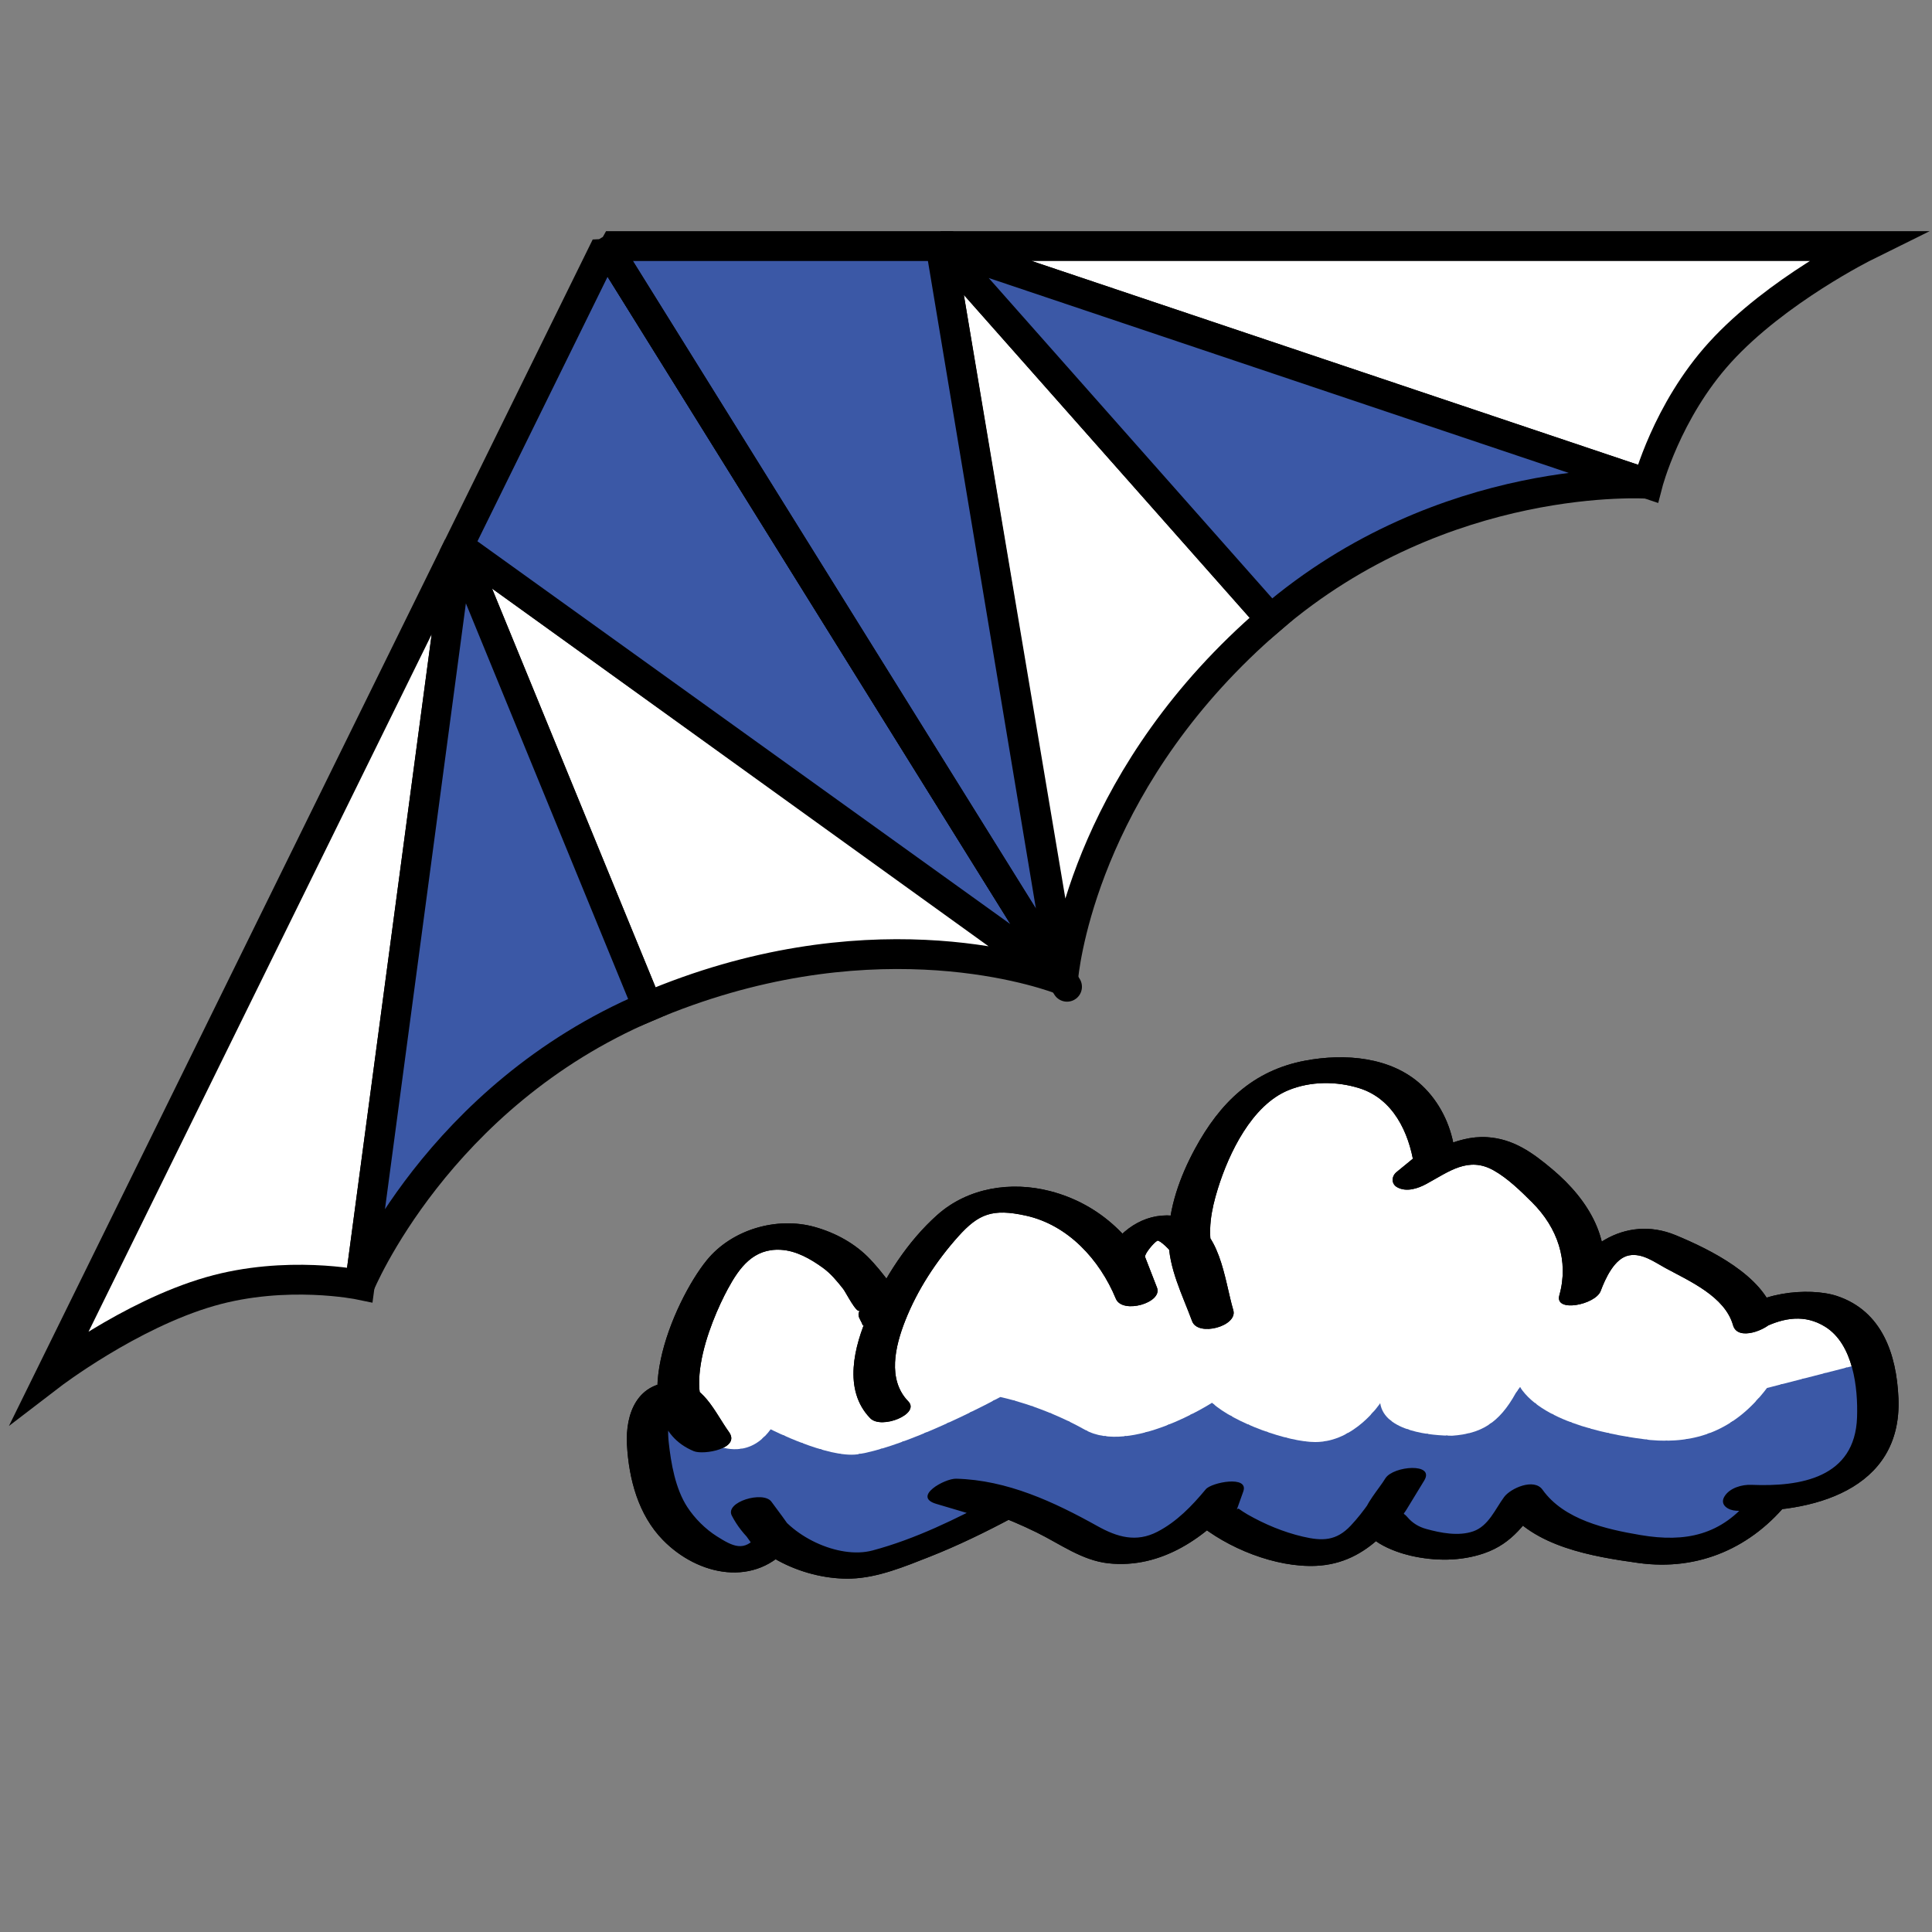 <?xml version="1.0" encoding="utf-8"?>
<!-- Generator: Adobe Illustrator 15.1.0, SVG Export Plug-In . SVG Version: 6.00 Build 0)  -->
<!DOCTYPE svg PUBLIC "-//W3C//DTD SVG 1.1//EN" "http://www.w3.org/Graphics/SVG/1.1/DTD/svg11.dtd">
<svg version="1.1" xmlns="http://www.w3.org/2000/svg" xmlns:xlink="http://www.w3.org/1999/xlink" x="0px" y="0px"
	 width="453.543px" height="453.543px" viewBox="0 0 453.543 453.543" enable-background="new 0 0 453.543 453.543"
	 xml:space="preserve">
<rect x="0" y="0" width="453.543" height="453.543" fill="#808080" stroke="none"/>
<g id="Ebene_3">
	<g>
		<g>
			<path fill="#FFFFFF" stroke="#000000" stroke-width="7" stroke-miterlimit="2" d="M151.987,236.342
				c50.714-21.625,90.528-8.777,96.723-6.523L107.633,128.184L151.987,236.342z"/>
			<polyline fill="#3B58A6" stroke="#000000" stroke-width="7" stroke-miterlimit="2" points="249.547,230.135 142.279,57.767 
				107.633,128.184 249.547,230.135 249.547,230.135 			"/>
			<path fill="#FFFFFF" stroke="#000000" stroke-width="7" stroke-miterlimit="6" d="M84.469,301.621c0,0-17.216-3.582-35.125,1.566
				c-18.915,5.439-37.501,19.685-37.501,19.685l95.79-194.688L84.469,301.621z"/>
			<path fill="#3B58A6" stroke="#000000" stroke-width="7" stroke-miterlimit="2" d="M84.469,301.621
				c0,0,18.161-44.236,67.518-65.279l-44.354-108.158L84.469,301.621z"/>
		</g>
		<g>
			<path fill="#FFFFFF" stroke="#000000" stroke-width="7" stroke-miterlimit="2" d="M298.305,145.336
				c-41.878,35.968-47.962,77.363-48.678,83.911L220.799,57.77L298.305,145.336z"/>
			<polyline fill="#3B58A6" stroke="#000000" stroke-width="7" stroke-miterlimit="2" points="249.541,230.141 142.272,57.771 
				220.799,57.77 249.541,230.141 249.541,230.141 			"/>
			<path fill="#FFFFFF" stroke="#000000" stroke-width="7" stroke-miterlimit="6" d="M386.821,113.564
				c0,0,4.404-17.033,16.948-30.832c13.251-14.575,34.256-24.965,34.256-24.965L220.799,57.77L386.821,113.564z"/>
			<path fill="#3B58A6" stroke="#000000" stroke-width="7" stroke-miterlimit="2" d="M386.821,113.564
				c0,0-47.757-3.233-88.517,31.772L220.799,57.77L386.821,113.564z"/>
		</g>
		
			<line fill="none" stroke="#000000" stroke-width="7" stroke-linecap="round" stroke-miterlimit="10" x1="142.945" y1="58.837" x2="250.488" y2="231.647"/>
	</g>
</g>
<g id="Ebene_2">
	<path fill="none" stroke="#000000" stroke-width="5" stroke-miterlimit="10" d="M177.024,407.038"/>
	<g>
		<g>
			<path fill="#FFFFFF" d="M208.758,330.952c-12.595-12.008,11.928-45.632,20.213-48.034c13.6-4.324,30.846,2.882,37.808,20.654
				l-2.985-7.685c3.649-8.647,10.763-10.088,16.069-3.364l4.825,16.332c-3.98-11.048-7.961-16.332-3.648-29.302
				c2.985-9.605,10.28-21.617,17.245-24.978c11.61-5.763,35.156-6.477,38.475,17.541l-4.977,4.075
				c8.954-4.804,15.257-9.608,24.213-2.882c6.632,5.283,17.13,12.705,15.805,27.116l-0.887,3.146
				c3.976-11.529,12.922-14.411,20.874-10.085c4.642,2.878,18.228,8.643,19.886,16.328l0.331-0.479
				c12.265-6.245,28.171-3.844,28.833,20.176c0.662,22.096-20.877,22.576-31.486,22.096l6.26,0.278
				c-7.628,10.084-16.863,13.172-27.467,12.209c-7.953-0.96-24.853-3.748-30.491-12.395l-0.997,1.347
				c-3.978,7.208-8.291,9.561-14.923,10.042c-4.644,0-15.919-0.913-16.915-7.641l4.977-8.162
				c-5.64,8.644-10.946,17.292-20.233,17.292c-6.302,0-18.924-4.416-24.23-9.22l1.68-4.714
				c-9.287,11.531-20.83,17.036-31.507,11.051c-10.281-5.763-21.556-11.53-32.829-11.53l12.961,3.843
				c-8.953,4.803-24.229,12.009-33.508,13.45c-6.958,0.96-21.537-4.323-25.509-12.968c0.33,0.48,0.661,0.958,1.323,1.439
				l3.781,5.654c-6.625,9.13-17.035,3.474-23.662-4.211c-5.964-6.729-10.541-34.107,1.39-29.305l7.225,10.088
				c-15.572-5.764-1.987-38.909,6.629-44.67c10.931-7.688,27.166-0.964,33.132,14.408c-0.332-0.481,1.465,2.464,0.802,1.981"/>
			<g>
				<path d="M213.218,328.97c-4.98-5.12-3.052-13-0.71-18.946c2.838-7.206,7.288-14,12.441-19.755
					c4.806-5.365,8.088-6.593,15.806-4.911c9.997,2.179,17.417,10.381,21.189,19.509c1.537,3.722,11.048,0.968,9.666-2.588
					c-0.931-2.398-1.862-4.797-2.794-7.195c-0.234-0.604,1.973-3.335,2.877-3.825c0.483-0.263,3.288,2.405,3.512,3.162
					c1.549,5.243,3.099,10.486,4.648,15.729c3.222-0.862,6.444-1.726,9.667-2.588c-1.631-4.426-3.578-8.747-4.791-13.314
					c-1.367-5.146-0.38-10.232,1.167-15.207c2.598-8.352,7.973-19.58,16.552-23.105c5.221-2.145,11.318-2.145,16.644-0.478
					c7.944,2.487,11.63,10.332,12.832,17.954c0.297-0.777,0.595-1.555,0.892-2.332c-1.658,1.358-3.317,2.717-4.976,4.075
					c-1.205,0.987-1.272,2.756,0.142,3.55c2.17,1.217,4.889,0.303,6.88-0.78c5.34-2.905,9.832-6.507,15.778-3.172
					c3.311,1.857,6.386,4.876,9.055,7.537c5.915,5.898,8.653,13.675,6.364,21.797c-1.167,4.14,8.482,2.224,9.707-1.027
					c1.066-2.829,3.215-7.712,6.668-8.354c3.103-0.578,5.954,1.571,8.525,2.97c5.666,3.081,13.977,6.671,15.883,13.436
					c1.08,3.833,7.942,1.052,9.374-1.018c0.11-0.159,0.221-0.318,0.331-0.479c-0.849,0.681-1.697,1.362-2.547,2.043
					c4.807-2.354,9.719-3.152,14.461-0.205c6.599,4.102,7.728,14.358,7.487,21.28c-0.493,14.206-13.26,16.325-24.8,15.839
					c-2.221-0.094-5.129,0.716-6.343,2.762c-1.187,1.999,1.005,3.237,2.745,3.314c2.087,0.093,4.174,0.186,6.26,0.278
					c-0.915-1.105-1.83-2.21-2.745-3.314c-6.921,8.779-15.36,10.543-25.938,8.751c-8.084-1.369-17.979-3.574-23.013-10.643
					c-2-2.806-7.498-0.341-9.012,1.706c-2.097,2.833-3.659,6.816-7.264,8.063c-3.455,1.194-7.63,0.382-11.039-0.563
					c-1.775-0.492-3.256-1.404-4.436-2.807c-0.998-1.188-1.104-0.225-0.129-1.824c1.368-2.243,2.736-4.486,4.104-6.73
					c2.592-4.25-7.211-3.445-9.096-0.553c-2.516,3.862-4.973,7.756-8.143,11.126c-3.433,3.649-6.697,3.662-11.28,2.587
					c-4.55-1.068-8.908-2.893-12.959-5.201c-0.695-0.41-1.372-0.849-2.031-1.316c-0.403-0.273-0.739,0.904-0.113-0.852
					c0.382-1.074,0.765-2.148,1.148-3.223c1.383-3.883-7.465-2.131-8.801-0.524c-3.24,3.901-6.803,7.614-11.36,9.975
					c-4.956,2.566-9.424,1.265-14.036-1.307c-10.281-5.729-21.234-10.831-33.198-11.147c-2.723-0.072-10.368,4.222-4.69,5.906
					c4.318,1.281,8.637,2.562,12.958,3.843c0.299-1.729,0.597-3.458,0.896-5.188c-9.171,4.882-18.748,9.606-28.817,12.291
					c-8.01,2.136-19.628-3.492-23.372-10.783c-3.097,1.092-6.193,2.184-9.29,3.276c1.74,2.33,3.467,4.646,5.104,7.094
					c0.174-1.007,0.348-2.014,0.522-3.021c-3.092,3.837-5.7,2.505-9.497,0.108c-2.679-1.691-5.204-4.205-6.937-6.869
					c-2.802-4.307-3.831-10.24-4.367-15.248c-0.251-2.348-0.157-4.706,0.332-7.015c0.128-0.605,0.354-1.38,0.774-1.858
					c-2.712,0.336-3.479,0.669-2.303,0.999c-0.747-0.656-0.938-0.757-0.574-0.301c2.334,3.259,4.668,6.518,7.001,9.776
					c2.752-1.498,5.505-2.996,8.257-4.494c-12.137-5.046-3.861-25.195,0.394-33.063c2.755-5.095,6.051-9.52,12.388-9.189
					c3.652,0.191,7.029,2.139,9.917,4.223c1.852,1.336,3.375,3.183,4.774,4.963c0.664,0.845,3.211,6.021,3.939,5.053
					c-0.576,0.768-0.319,1.53,0.083,2.259c0.23,0.416,0.436,0.817,0.59,1.268c1.8-1.434,3.6-2.867,5.4-4.301
					c-0.049,0.004-0.099,0.008-0.148,0.013c-5.011,0.431-7.797,6.586-1.141,6.014c0.049-0.004,0.099-0.008,0.148-0.013
					c1.689-0.145,6.273-1.749,5.4-4.301c-0.319-0.931-0.854-1.784-1.329-2.644c0.028,0.753,0.055,1.506,0.083,2.259
					c2.111-2.809-4.913-10.688-6.681-12.555c-3.508-3.702-8.109-6.208-12.979-7.58c-8.959-2.524-19.534,0.587-25.405,7.816
					c-7.836,9.648-19.975,37.755-3.027,44.802c2.28,0.947,11.056-0.585,8.257-4.494c-3.402-4.749-6.093-11.616-12.687-11.698
					c-8.743-0.109-11.679,7.224-11.256,14.745c0.453,8.057,2.668,16.374,8.398,22.264c8.267,8.499,21.86,11.323,30.071,1.138
					c0.788-0.979,1.301-1.855,0.522-3.021c-1.637-2.448-3.365-4.764-5.104-7.094c-1.929-2.583-10.936,0.07-9.29,3.276
					c4.935,9.612,17.514,15.131,28.035,14.793c6.277-0.201,12.6-2.839,18.365-5.106c6.66-2.62,13.127-5.781,19.445-9.144
					c2.158-1.148,4.57-4.098,0.895-5.188c-4.321-1.28-8.644-2.562-12.963-3.843c-1.563,1.969-3.127,3.938-4.69,5.906
					c8.061,0.213,15.355,3.045,22.522,6.559c5.459,2.675,10.586,6.548,16.792,7.228c12.444,1.363,23.162-6.157,30.762-15.307
					c-2.933-0.175-5.866-0.35-8.8-0.524c-0.56,1.571-1.119,3.143-1.68,4.714c-0.099,0.551,0.032,1.041,0.394,1.469
					c7.176,6.078,18.602,10.689,28.125,10.244c12.403-0.58,19.186-10.558,25.352-20.022c-3.032-0.185-6.063-0.368-9.096-0.553
					c-1.576,2.585-4.72,5.95-5.287,8.952c-1.027,5.438,7.45,8.379,11.206,9.243c5.643,1.299,11.745,1.33,17.24-0.57
					c6.781-2.344,9.752-7.194,13.795-12.658c-3.004,0.568-6.009,1.137-9.013,1.706c6.732,9.445,20.71,11.731,31.391,13.224
					c14.213,1.986,26.803-3.615,35.576-14.744c1.496-1.897-1.26-3.248-2.745-3.314c-2.087-0.093-4.174-0.186-6.26-0.278
					c-1.199,2.025-2.398,4.051-3.598,6.076c17.651,0.744,39.041-4.743,38.115-26.428c-0.44-10.306-3.84-20.414-14.366-23.959
					c-6.61-2.226-19.907-0.884-24.172,5.279c3.125-0.339,6.249-0.679,9.374-1.018c-2.549-9.044-15.04-15.206-23.108-18.546
					c-12.024-4.978-23.148,3.001-27.335,14.11c3.235-0.343,6.472-0.685,9.707-1.027c3.238-11.488-2.729-21.308-11.325-28.544
					c-4.617-3.885-9.139-7.182-15.371-7.563c-7.379-0.449-14.191,4.148-20.367,7.509c2.341,0.923,4.681,1.846,7.021,2.77
					c2.786-2.282,6.274-3.824,5.649-7.792c-0.865-5.488-3.466-10.757-7.51-14.578c-7.202-6.805-18.188-7.616-27.466-5.873
					c-12.289,2.31-20.059,9.943-25.897,20.746c-3.471,6.419-6.194,13.892-6.175,21.24c0.018,6.761,3.24,12.97,5.528,19.176
					c1.372,3.724,10.78,1.178,9.667-2.588c-2.139-7.239-2.971-19.451-11.782-21.744c-6.892-1.794-13.135,1.418-17.069,7.043
					c-3.005,4.296-0.416,7.648,1.275,12.006c3.222-0.862,6.443-1.726,9.666-2.588c-4.614-11.163-13.235-19.585-25.066-22.656
					c-9.229-2.396-19.311-0.802-26.472,5.551c-6.99,6.2-12.497,14.821-16.237,23.305c-3.311,7.508-6,17.813,0.461,24.457
					C206.922,335.633,216.106,331.939,213.218,328.97L213.218,328.97z"/>
			</g>
		</g>
		<g>
			<defs>
				<path id="SVGID_1_" d="M438.145,319.84l-23.341,5.995c-7.626,10.084-16.864,13.172-27.468,12.208
					c-7.952-0.96-24.854-3.748-30.491-12.394l-0.996,1.346c-3.978,7.208-8.292,9.562-14.923,10.042
					c-4.645,0-15.92-0.912-16.917-7.64c0,0-5.969,9.13-15.256,9.13c-6.302,0-18.925-4.416-24.231-9.221
					c0,0-19.149,12.323-29.826,6.338c-10.281-5.764-19.867-7.688-19.867-7.688c-8.952,4.803-24.229,12.008-33.508,13.45
					c-6.959,0.96-20.406-5.874-20.406-5.874c-6.623,9.129-16.959,3.352-23.66-4.211c-1.722-1.942-1.679-2.904-3.751-3.115
					l-0.703,19.472c1.126,4.112,2.731,7.773,4.454,9.716c6.626,7.685,17.037,13.341,23.66,4.211c0,0,13.446,6.835,20.406,5.875
					c9.279-1.442,24.556-8.647,33.508-13.451c0,0,9.586,1.925,19.867,7.688c10.677,5.986,22.219,0.481,31.507-11.051l-1.681,4.714
					c5.307,4.805,17.93,9.221,24.231,9.221c9.287,0,15.256-9.13,15.256-9.13c0.997,6.728,12.272,7.64,16.917,7.64
					c6.631-0.48,10.945-2.834,14.923-10.042l0.996-1.346c5.637,8.646,22.539,11.434,30.491,12.394
					c10.604,0.963,19.842-2.125,27.468-12.208c0,0,25.891-0.279,25.228-22.374c-0.082-3.004-0.405-5.668-0.927-8.021L438.145,319.84
					z"/>
			</defs>
			<clipPath id="SVGID_2_">
				<use xlink:href="#SVGID_1_"  overflow="visible"/>
			</clipPath>
			<g clip-path="url(#SVGID_2_)">
				
					<line fill="none" stroke="#3B58A6" stroke-width="5" stroke-miterlimit="10" x1="151.106" y1="309.526" x2="136.138" y2="367.593"/>
				
					<line fill="none" stroke="#3B58A6" stroke-width="5" stroke-miterlimit="10" x1="155.818" y1="309.526" x2="140.85" y2="367.593"/>
				
					<line fill="none" stroke="#3B58A6" stroke-width="5" stroke-miterlimit="10" x1="160.53" y1="309.526" x2="145.563" y2="367.593"/>
				
					<line fill="none" stroke="#3B58A6" stroke-width="5" stroke-miterlimit="10" x1="165.243" y1="309.526" x2="150.276" y2="367.593"/>
				
					<line fill="none" stroke="#3B58A6" stroke-width="5" stroke-miterlimit="10" x1="169.955" y1="309.526" x2="154.988" y2="367.593"/>
				
					<line fill="none" stroke="#3B58A6" stroke-width="5" stroke-miterlimit="10" x1="174.668" y1="309.526" x2="159.7" y2="367.593"/>
				
					<line fill="none" stroke="#3B58A6" stroke-width="5" stroke-miterlimit="10" x1="179.38" y1="309.526" x2="164.412" y2="367.593"/>
				
					<line fill="none" stroke="#3B58A6" stroke-width="5" stroke-miterlimit="10" x1="184.092" y1="309.526" x2="169.125" y2="367.593"/>
				
					<line fill="none" stroke="#3B58A6" stroke-width="5" stroke-miterlimit="10" x1="188.804" y1="309.526" x2="173.838" y2="367.593"/>
				
					<line fill="none" stroke="#3B58A6" stroke-width="5" stroke-miterlimit="10" x1="193.518" y1="309.526" x2="178.55" y2="367.593"/>
				
					<line fill="none" stroke="#3B58A6" stroke-width="5" stroke-miterlimit="10" x1="198.23" y1="309.526" x2="183.263" y2="367.593"/>
				
					<line fill="none" stroke="#3B58A6" stroke-width="5" stroke-miterlimit="10" x1="202.943" y1="309.526" x2="187.975" y2="367.593"/>
				
					<line fill="none" stroke="#3B58A6" stroke-width="5" stroke-miterlimit="10" x1="207.655" y1="309.526" x2="192.688" y2="367.593"/>
				
					<line fill="none" stroke="#3B58A6" stroke-width="5" stroke-miterlimit="10" x1="212.367" y1="309.526" x2="197.4" y2="367.593"/>
				
					<line fill="none" stroke="#3B58A6" stroke-width="5" stroke-miterlimit="10" x1="217.08" y1="309.526" x2="202.113" y2="367.593"/>
				
					<line fill="none" stroke="#3B58A6" stroke-width="5" stroke-miterlimit="10" x1="221.793" y1="309.526" x2="206.825" y2="367.593"/>
				
					<line fill="none" stroke="#3B58A6" stroke-width="5" stroke-miterlimit="10" x1="226.505" y1="309.526" x2="211.537" y2="367.593"/>
				
					<line fill="none" stroke="#3B58A6" stroke-width="5" stroke-miterlimit="10" x1="231.22" y1="309.526" x2="216.249" y2="367.593"/>
				
					<line fill="none" stroke="#3B58A6" stroke-width="5" stroke-miterlimit="10" x1="235.937" y1="309.526" x2="220.962" y2="367.593"/>
				
					<line fill="none" stroke="#3B58A6" stroke-width="5" stroke-miterlimit="10" x1="240.653" y1="309.526" x2="225.675" y2="367.593"/>
				
					<line fill="none" stroke="#3B58A6" stroke-width="5" stroke-miterlimit="10" x1="245.369" y1="309.526" x2="230.39" y2="367.593"/>
				
					<line fill="none" stroke="#3B58A6" stroke-width="5" stroke-miterlimit="10" x1="250.087" y1="309.526" x2="235.105" y2="367.593"/>
				
					<line fill="none" stroke="#3B58A6" stroke-width="5" stroke-miterlimit="10" x1="254.803" y1="309.526" x2="239.822" y2="367.593"/>
				
					<line fill="none" stroke="#3B58A6" stroke-width="5" stroke-miterlimit="10" x1="259.519" y1="309.526" x2="244.539" y2="367.593"/>
				
					<line fill="none" stroke="#3B58A6" stroke-width="5" stroke-miterlimit="10" x1="264.232" y1="309.526" x2="249.255" y2="367.593"/>
				
					<line fill="none" stroke="#3B58A6" stroke-width="5" stroke-miterlimit="10" x1="268.949" y1="309.526" x2="253.973" y2="367.593"/>
				
					<line fill="none" stroke="#3B58A6" stroke-width="5" stroke-miterlimit="10" x1="273.667" y1="309.526" x2="258.688" y2="367.593"/>
				
					<line fill="none" stroke="#3B58A6" stroke-width="5" stroke-miterlimit="10" x1="278.383" y1="309.526" x2="263.402" y2="367.593"/>
				
					<line fill="none" stroke="#3B58A6" stroke-width="5" stroke-miterlimit="10" x1="283.099" y1="309.526" x2="268.118" y2="367.593"/>
				
					<line fill="none" stroke="#3B58A6" stroke-width="5" stroke-miterlimit="10" x1="287.815" y1="309.526" x2="272.835" y2="367.593"/>
				
					<line fill="none" stroke="#3B58A6" stroke-width="5" stroke-miterlimit="10" x1="292.532" y1="309.526" x2="277.553" y2="367.593"/>
				
					<line fill="none" stroke="#3B58A6" stroke-width="5" stroke-miterlimit="10" x1="297.248" y1="309.526" x2="282.269" y2="367.593"/>
				
					<line fill="none" stroke="#3B58A6" stroke-width="5" stroke-miterlimit="10" x1="301.966" y1="309.526" x2="286.984" y2="367.593"/>
				
					<line fill="none" stroke="#3B58A6" stroke-width="5" stroke-miterlimit="10" x1="306.682" y1="309.526" x2="291.701" y2="367.593"/>
				
					<line fill="none" stroke="#3B58A6" stroke-width="5" stroke-miterlimit="10" x1="311.397" y1="309.526" x2="296.418" y2="367.593"/>
				
					<line fill="none" stroke="#3B58A6" stroke-width="5" stroke-miterlimit="10" x1="316.114" y1="309.526" x2="301.135" y2="367.593"/>
				
					<line fill="none" stroke="#3B58A6" stroke-width="5" stroke-miterlimit="10" x1="320.831" y1="309.526" x2="305.851" y2="367.593"/>
				
					<line fill="none" stroke="#3B58A6" stroke-width="5" stroke-miterlimit="10" x1="325.548" y1="309.526" x2="310.567" y2="367.593"/>
				
					<line fill="none" stroke="#3B58A6" stroke-width="5" stroke-miterlimit="10" x1="330.265" y1="309.526" x2="315.283" y2="367.593"/>
				<line fill="none" stroke="#3B58A6" stroke-width="5" stroke-miterlimit="10" x1="334.98" y1="309.526" x2="320" y2="367.593"/>
				
					<line fill="none" stroke="#3B58A6" stroke-width="5" stroke-miterlimit="10" x1="339.696" y1="309.526" x2="324.717" y2="367.593"/>
				
					<line fill="none" stroke="#3B58A6" stroke-width="5" stroke-miterlimit="10" x1="344.414" y1="309.526" x2="329.434" y2="367.593"/>
				
					<line fill="none" stroke="#3B58A6" stroke-width="5" stroke-miterlimit="10" x1="349.131" y1="309.526" x2="334.149" y2="367.593"/>
				
					<line fill="none" stroke="#3B58A6" stroke-width="5" stroke-miterlimit="10" x1="353.847" y1="309.526" x2="338.866" y2="367.593"/>
				
					<line fill="none" stroke="#3B58A6" stroke-width="5" stroke-miterlimit="10" x1="358.563" y1="309.526" x2="343.582" y2="367.593"/>
				
					<line fill="none" stroke="#3B58A6" stroke-width="5" stroke-miterlimit="10" x1="363.279" y1="309.526" x2="348.299" y2="367.593"/>
				
					<line fill="none" stroke="#3B58A6" stroke-width="5" stroke-miterlimit="10" x1="367.993" y1="309.526" x2="353.017" y2="367.593"/>
				
					<line fill="none" stroke="#3B58A6" stroke-width="5" stroke-miterlimit="10" x1="372.705" y1="309.526" x2="357.732" y2="367.593"/>
				
					<line fill="none" stroke="#3B58A6" stroke-width="5" stroke-miterlimit="10" x1="377.417" y1="309.526" x2="362.448" y2="367.593"/>
				
					<line fill="none" stroke="#3B58A6" stroke-width="5" stroke-miterlimit="10" x1="382.13" y1="309.526" x2="367.162" y2="367.593"/>
				
					<line fill="none" stroke="#3B58A6" stroke-width="5" stroke-miterlimit="10" x1="386.842" y1="309.526" x2="371.875" y2="367.593"/>
				
					<line fill="none" stroke="#3B58A6" stroke-width="5" stroke-miterlimit="10" x1="391.554" y1="309.526" x2="376.588" y2="367.593"/>
				
					<line fill="none" stroke="#3B58A6" stroke-width="5" stroke-miterlimit="10" x1="396.268" y1="309.526" x2="381.3" y2="367.593"/>
				
					<line fill="none" stroke="#3B58A6" stroke-width="5" stroke-miterlimit="10" x1="400.979" y1="309.526" x2="386.012" y2="367.593"/>
				
					<line fill="none" stroke="#3B58A6" stroke-width="5" stroke-miterlimit="10" x1="405.691" y1="309.526" x2="390.724" y2="367.593"/>
				
					<line fill="none" stroke="#3B58A6" stroke-width="5" stroke-miterlimit="10" x1="410.404" y1="309.526" x2="395.438" y2="367.593"/>
				
					<line fill="none" stroke="#3B58A6" stroke-width="5" stroke-miterlimit="10" x1="415.122" y1="309.526" x2="400.149" y2="367.593"/>
				
					<line fill="none" stroke="#3B58A6" stroke-width="5" stroke-miterlimit="10" x1="419.838" y1="309.526" x2="404.862" y2="367.593"/>
				
					<line fill="none" stroke="#3B58A6" stroke-width="5" stroke-miterlimit="10" x1="424.551" y1="309.526" x2="409.574" y2="367.593"/>
				
					<line fill="none" stroke="#3B58A6" stroke-width="5" stroke-miterlimit="10" x1="429.263" y1="309.526" x2="414.29" y2="367.593"/>
				
					<line fill="none" stroke="#3B58A6" stroke-width="5" stroke-miterlimit="10" x1="433.975" y1="309.526" x2="419.007" y2="367.593"/>
				
					<line fill="none" stroke="#3B58A6" stroke-width="5" stroke-miterlimit="10" x1="438.687" y1="309.526" x2="423.719" y2="367.593"/>
				
					<line fill="none" stroke="#3B58A6" stroke-width="5" stroke-miterlimit="10" x1="443.4" y1="309.526" x2="428.431" y2="367.593"/>
				
					<line fill="none" stroke="#3B58A6" stroke-width="5" stroke-miterlimit="10" x1="448.112" y1="309.526" x2="433.145" y2="367.593"/>
				
					<line fill="none" stroke="#3B58A6" stroke-width="5" stroke-miterlimit="10" x1="452.825" y1="309.526" x2="437.856" y2="367.593"/>
				
					<line fill="none" stroke="#3B58A6" stroke-width="5" stroke-miterlimit="10" x1="457.537" y1="309.526" x2="442.568" y2="367.593"/>
			</g>
		</g>
		<g>
			<g>
				<path d="M213.218,328.97c-4.98-5.12-3.052-13-0.71-18.946c2.838-7.206,7.288-14,12.441-19.755
					c4.806-5.365,8.088-6.593,15.806-4.911c9.997,2.179,17.417,10.381,21.189,19.509c1.537,3.722,11.048,0.968,9.666-2.588
					c-0.931-2.398-1.862-4.797-2.794-7.195c-0.234-0.604,1.973-3.335,2.877-3.825c0.483-0.263,3.288,2.405,3.512,3.162
					c1.549,5.243,3.099,10.486,4.648,15.729c3.222-0.862,6.444-1.726,9.667-2.588c-1.631-4.426-3.578-8.747-4.791-13.314
					c-1.367-5.146-0.38-10.232,1.167-15.207c2.598-8.352,7.973-19.58,16.552-23.105c5.221-2.145,11.318-2.145,16.644-0.478
					c7.944,2.487,11.63,10.332,12.832,17.954c0.297-0.777,0.595-1.555,0.892-2.332c-1.658,1.358-3.317,2.717-4.976,4.075
					c-1.205,0.987-1.272,2.756,0.142,3.55c2.17,1.217,4.889,0.303,6.88-0.78c5.34-2.905,9.832-6.507,15.778-3.172
					c3.311,1.857,6.386,4.876,9.055,7.537c5.915,5.898,8.653,13.675,6.364,21.797c-1.167,4.14,8.482,2.224,9.707-1.027
					c1.066-2.829,3.215-7.712,6.668-8.354c3.103-0.578,5.954,1.571,8.525,2.97c5.666,3.081,13.977,6.671,15.883,13.436
					c1.08,3.833,7.942,1.052,9.374-1.018c0.11-0.159,0.221-0.318,0.331-0.479c-0.849,0.681-1.697,1.362-2.547,2.043
					c4.807-2.354,9.719-3.152,14.461-0.205c6.599,4.102,7.728,14.358,7.487,21.28c-0.493,14.206-13.26,16.325-24.8,15.839
					c-2.221-0.094-5.129,0.716-6.343,2.762c-1.187,1.999,1.005,3.237,2.745,3.314c2.087,0.093,4.174,0.186,6.26,0.278
					c-0.915-1.105-1.83-2.21-2.745-3.314c-6.921,8.779-15.36,10.543-25.938,8.751c-8.084-1.369-17.979-3.574-23.013-10.643
					c-2-2.806-7.498-0.341-9.012,1.706c-2.097,2.833-3.659,6.816-7.264,8.063c-3.455,1.194-7.63,0.382-11.039-0.563
					c-1.775-0.492-3.256-1.404-4.436-2.807c-0.998-1.188-1.104-0.225-0.129-1.824c1.368-2.243,2.736-4.486,4.104-6.73
					c2.592-4.25-7.211-3.445-9.096-0.553c-2.516,3.862-4.973,7.756-8.143,11.126c-3.433,3.649-6.697,3.662-11.28,2.587
					c-4.55-1.068-8.908-2.893-12.959-5.201c-0.695-0.41-1.372-0.849-2.031-1.316c-0.403-0.273-0.739,0.904-0.113-0.852
					c0.382-1.074,0.765-2.148,1.148-3.223c1.383-3.883-7.465-2.131-8.801-0.524c-3.24,3.901-6.803,7.614-11.36,9.975
					c-4.956,2.566-9.424,1.265-14.036-1.307c-10.281-5.729-21.234-10.831-33.198-11.147c-2.723-0.072-10.368,4.222-4.69,5.906
					c4.318,1.281,8.637,2.562,12.958,3.843c0.299-1.729,0.597-3.458,0.896-5.188c-9.171,4.882-18.748,9.606-28.817,12.291
					c-8.01,2.136-19.628-3.492-23.372-10.783c-3.097,1.092-6.193,2.184-9.29,3.276c1.74,2.33,3.467,4.646,5.104,7.094
					c0.174-1.007,0.348-2.014,0.522-3.021c-3.092,3.837-5.7,2.505-9.497,0.108c-2.679-1.691-5.204-4.205-6.937-6.869
					c-2.802-4.307-3.831-10.24-4.367-15.248c-0.251-2.348-0.157-4.706,0.332-7.015c0.128-0.605,0.354-1.38,0.774-1.858
					c-2.712,0.336-3.479,0.669-2.303,0.999c-0.747-0.656-0.938-0.757-0.574-0.301c2.334,3.259,4.668,6.518,7.001,9.776
					c2.752-1.498,5.505-2.996,8.257-4.494c-12.137-5.046-3.861-25.195,0.394-33.063c2.755-5.095,6.051-9.52,12.388-9.189
					c3.652,0.191,7.029,2.139,9.917,4.223c1.852,1.336,3.375,3.183,4.774,4.963c0.664,0.845,3.211,6.021,3.939,5.053
					c-0.576,0.768-0.319,1.53,0.083,2.259c0.23,0.416,0.436,0.817,0.59,1.268c1.8-1.434,3.6-2.867,5.4-4.301
					c-0.049,0.004-0.099,0.008-0.148,0.013c-5.011,0.431-7.797,6.586-1.141,6.014c0.049-0.004,0.099-0.008,0.148-0.013
					c1.689-0.145,6.273-1.749,5.4-4.301c-0.319-0.931-0.854-1.784-1.329-2.644c0.028,0.753,0.055,1.506,0.083,2.259
					c2.111-2.809-4.913-10.688-6.681-12.555c-3.508-3.702-8.109-6.208-12.979-7.58c-8.959-2.524-19.534,0.587-25.405,7.816
					c-7.836,9.648-19.975,37.755-3.027,44.802c2.28,0.947,11.056-0.585,8.257-4.494c-3.402-4.749-6.093-11.616-12.687-11.698
					c-8.743-0.109-11.679,7.224-11.256,14.745c0.453,8.057,2.668,16.374,8.398,22.264c8.267,8.499,21.86,11.323,30.071,1.138
					c0.788-0.979,1.301-1.855,0.522-3.021c-1.637-2.448-3.365-4.764-5.104-7.094c-1.929-2.583-10.936,0.07-9.29,3.276
					c4.935,9.612,17.514,15.131,28.035,14.793c6.277-0.201,12.6-2.839,18.365-5.106c6.66-2.62,13.127-5.781,19.445-9.144
					c2.158-1.148,4.57-4.098,0.895-5.188c-4.321-1.28-8.644-2.562-12.963-3.843c-1.563,1.969-3.127,3.938-4.69,5.906
					c8.061,0.213,15.355,3.045,22.522,6.559c5.459,2.675,10.586,6.548,16.792,7.228c12.444,1.363,23.162-6.157,30.762-15.307
					c-2.933-0.175-5.866-0.35-8.8-0.524c-0.56,1.571-1.119,3.143-1.68,4.714c-0.099,0.551,0.032,1.041,0.394,1.469
					c7.176,6.078,18.602,10.689,28.125,10.244c12.403-0.58,19.186-10.558,25.352-20.022c-3.032-0.185-6.063-0.368-9.096-0.553
					c-1.576,2.585-4.72,5.95-5.287,8.952c-1.027,5.438,7.45,8.379,11.206,9.243c5.643,1.299,11.745,1.33,17.24-0.57
					c6.781-2.344,9.752-7.194,13.795-12.658c-3.004,0.568-6.009,1.137-9.013,1.706c6.732,9.445,20.71,11.731,31.391,13.224
					c14.213,1.986,26.803-3.615,35.576-14.744c1.496-1.897-1.26-3.248-2.745-3.314c-2.087-0.093-4.174-0.186-6.26-0.278
					c-1.199,2.025-2.398,4.051-3.598,6.076c17.651,0.744,39.041-4.743,38.115-26.428c-0.44-10.306-3.84-20.414-14.366-23.959
					c-6.61-2.226-19.907-0.884-24.172,5.279c3.125-0.339,6.249-0.679,9.374-1.018c-2.549-9.044-15.04-15.206-23.108-18.546
					c-12.024-4.978-23.148,3.001-27.335,14.11c3.235-0.343,6.472-0.685,9.707-1.027c3.238-11.488-2.729-21.308-11.325-28.544
					c-4.617-3.885-9.139-7.182-15.371-7.563c-7.379-0.449-14.191,4.148-20.367,7.509c2.341,0.923,4.681,1.846,7.021,2.77
					c2.786-2.282,6.274-3.824,5.649-7.792c-0.865-5.488-3.466-10.757-7.51-14.578c-7.202-6.805-18.188-7.616-27.466-5.873
					c-12.289,2.31-20.059,9.943-25.897,20.746c-3.471,6.419-6.194,13.892-6.175,21.24c0.018,6.761,3.24,12.97,5.528,19.176
					c1.372,3.724,10.78,1.178,9.667-2.588c-2.139-7.239-2.971-19.451-11.782-21.744c-6.892-1.794-13.135,1.418-17.069,7.043
					c-3.005,4.296-0.416,7.648,1.275,12.006c3.222-0.862,6.443-1.726,9.666-2.588c-4.614-11.163-13.235-19.585-25.066-22.656
					c-9.229-2.396-19.311-0.802-26.472,5.551c-6.99,6.2-12.497,14.821-16.237,23.305c-3.311,7.508-6,17.813,0.461,24.457
					C206.922,335.633,216.106,331.939,213.218,328.97L213.218,328.97z"/>
			</g>
		</g>
	</g>
</g>
</svg>
